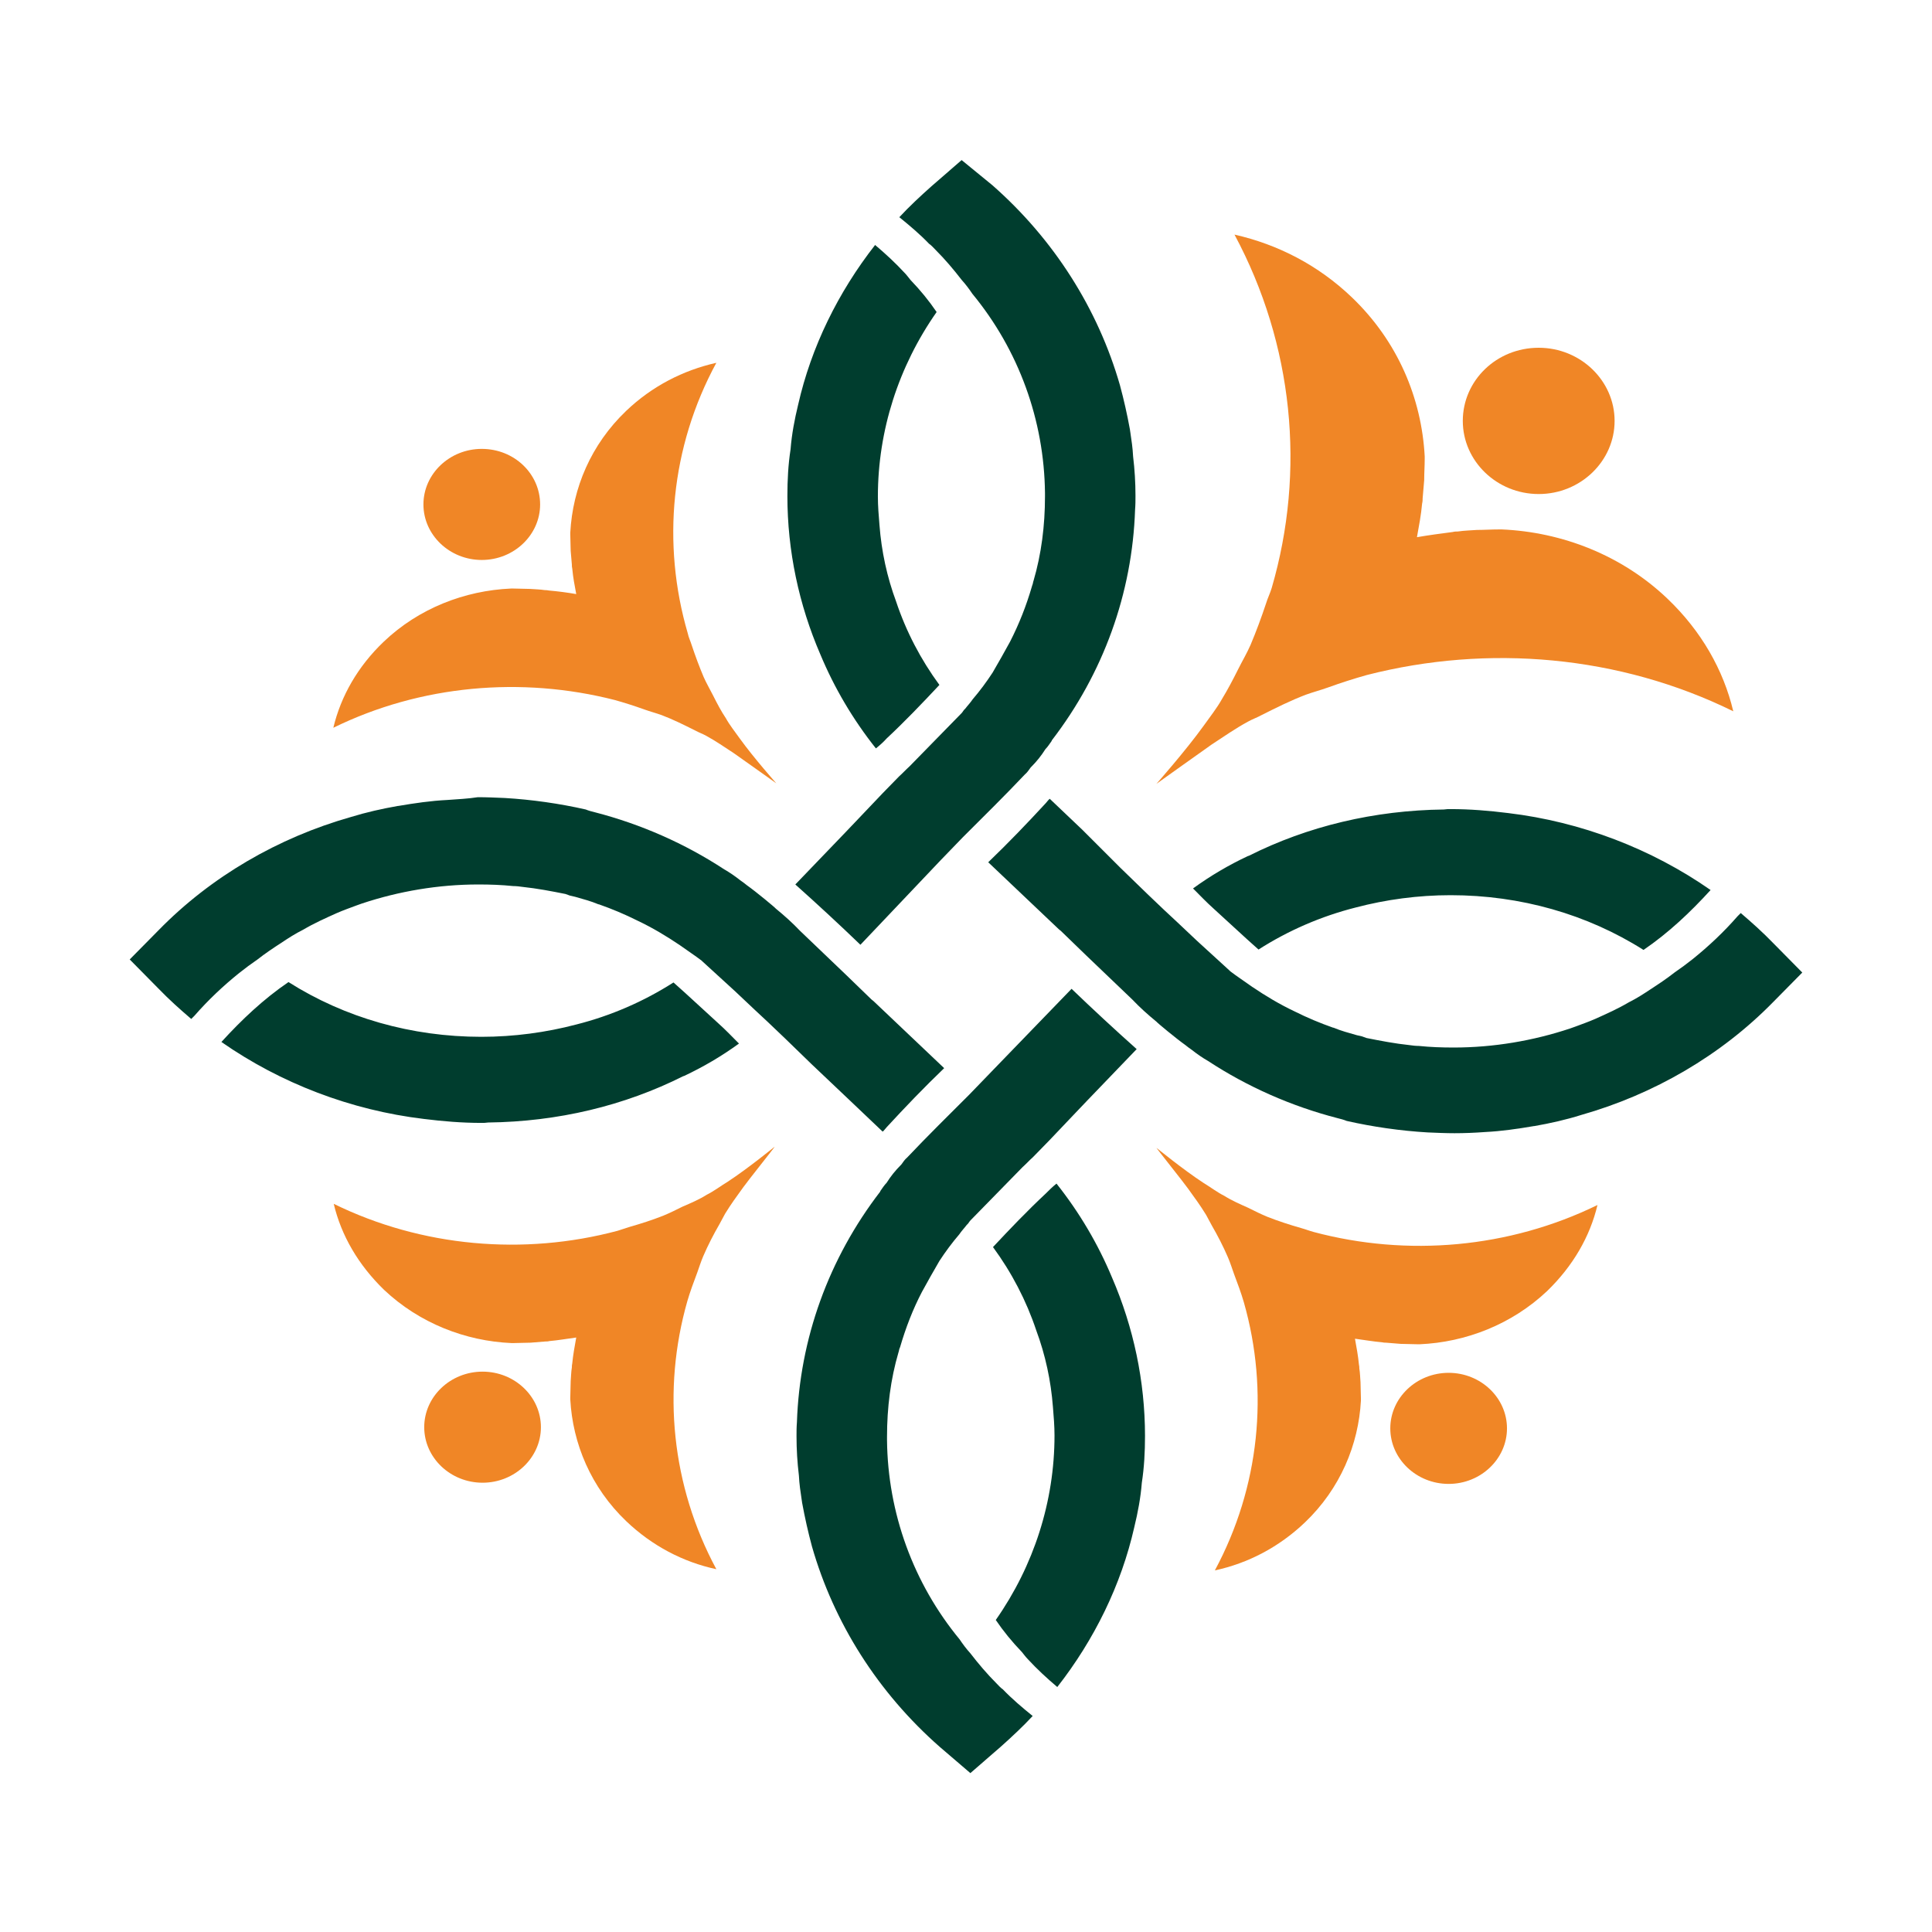 <svg width="700" height="700" viewBox="0 0 700 700" fill="none" xmlns="http://www.w3.org/2000/svg">
<path d="M538.099 410.154C543.995 409.866 549.891 409.004 555.787 407.998H555.931C561.683 406.991 567.435 405.698 572.9 403.973C599.216 396.499 623.52 382.412 642.502 363.008L653 352.372L642.502 341.735C638.763 337.854 634.737 334.261 630.71 330.811C630.422 331.099 629.991 331.53 629.56 331.961C624.67 337.567 619.206 342.741 613.309 347.485C611.152 349.209 608.995 350.791 606.694 352.372C603.962 354.528 600.942 356.54 598.066 358.409C595.477 360.133 593.033 361.714 590.157 363.152C586.274 365.452 582.103 367.32 577.933 369.189C575.632 370.195 573.187 371.057 570.887 371.92C570.168 372.207 569.592 372.351 568.873 372.638C555.499 377.094 541.119 379.538 526.738 379.538H526.594C522.424 379.538 518.253 379.394 514.083 378.963C512.933 378.963 511.782 378.819 510.775 378.675C505.311 378.1 500.134 377.094 495.101 376.088L493.519 375.513C492.8 375.369 492.368 375.226 491.649 375.082C488.629 374.22 485.897 373.501 483.165 372.351H483.021C478.131 370.626 473.673 368.758 469.072 366.458C463.607 363.871 458.574 360.852 453.684 357.546C451.096 355.678 448.22 353.809 445.775 351.94L445.487 351.653L433.695 340.873C429.812 337.136 421.903 329.805 421.903 329.805L415.719 323.912L405.941 314.425L392.135 300.627L386.239 295.021L380.343 289.415C379.768 289.846 379.336 290.565 378.905 290.996C372.146 298.327 365.387 305.37 358.053 312.413L383.651 336.704L384.37 337.279L393.573 346.191L410.255 362.146C412.987 365.02 415.863 367.608 419.027 370.195C419.171 370.482 426.074 376.232 429.525 378.675C430.244 379.25 430.963 379.825 431.826 380.4C433.839 381.981 435.709 383.275 437.722 384.425C451.959 393.768 467.921 400.811 484.603 405.123C485.753 405.41 486.904 405.698 487.91 406.129C497.401 408.285 507.468 409.722 517.247 410.297C520.554 410.441 523.862 410.585 527.026 410.585C530.477 410.585 534.216 410.441 538.099 410.154ZM525.588 324.343C550.897 324.343 575.057 331.242 595.477 344.179C604.537 337.998 612.447 330.524 619.781 322.474C598.354 307.526 572.9 297.752 546.439 294.59C539.537 293.727 532.634 293.152 525.588 293.152C524.725 293.152 524.006 293.152 523.143 293.296C497.977 293.584 473.817 299.333 452.39 310.113H452.246C445.2 313.419 438.585 317.3 432.257 321.9C434.702 324.343 437.147 326.93 439.735 329.23L451.815 340.298L455.985 344.035C466.771 337.136 478.707 331.961 491.218 328.799C502.147 325.924 513.795 324.343 525.588 324.343ZM340.796 311.694L348.85 303.358C356.327 295.883 363.949 288.409 371.283 280.647C372.146 279.929 372.721 279.066 373.44 278.06L373.584 277.916C375.597 275.904 377.323 273.748 378.761 271.448C379.624 270.586 380.343 269.436 381.062 268.43V268.286C399.757 243.995 410.255 214.96 411.261 184.632C411.405 182.907 411.405 181.326 411.405 179.601C411.405 174.857 411.118 170.114 410.542 165.371C410.399 162.352 409.967 159.478 409.536 156.603C409.536 156.316 409.392 156.028 409.392 155.597C408.385 150.135 407.235 144.96 405.797 139.642C397.888 112.045 381.925 86.747 359.491 67.055L348.418 58L337.489 67.487C333.462 71.08 329.436 74.817 325.84 78.698C329.579 81.716 333.318 84.879 336.626 88.328C337.489 88.903 338.208 89.766 338.927 90.484C342.378 93.934 345.542 97.671 348.418 101.408C349.856 102.989 351.15 104.714 352.301 106.439C369.126 126.85 378.33 152.291 378.617 178.595V179.888C378.617 190.381 377.323 200.73 374.447 210.504C374.303 210.792 374.303 211.223 374.159 211.654C374.016 211.941 374.016 212.085 373.872 212.516C371.859 219.416 369.27 226.028 365.962 232.496C363.949 236.233 361.792 239.97 359.635 243.707C357.478 247.013 355.033 250.319 352.445 253.337C351.582 254.631 350.575 255.637 349.712 256.787C349.137 257.218 348.85 257.937 348.418 258.368C348.418 258.368 337.489 269.58 329.579 277.629C328.141 278.922 326.991 280.216 325.84 281.222L325.553 281.51L319.801 287.403L308.728 299.046L308.584 299.189L305.851 302.064L305.708 302.208L288.163 320.462C296.216 327.649 304.126 334.98 311.747 342.31L340.796 311.694ZM321.239 267.567C327.854 261.387 334.181 254.775 340.365 248.163C333.606 238.964 328.285 228.759 324.69 217.978C321.383 209.067 319.369 199.724 318.65 190.237C318.363 186.788 318.075 183.338 318.075 179.888C318.075 156.028 325.553 132.743 339.358 113.051C336.626 109.026 333.462 105.145 329.867 101.408C329.148 100.546 328.573 99.683 327.71 98.821C324.402 95.228 320.807 91.922 317.068 88.76C303.694 105.864 293.915 125.7 289.17 146.685C287.876 152.003 286.869 157.322 286.438 162.784C285.575 168.389 285.287 173.995 285.287 179.745C285.287 199.58 289.457 219.128 297.223 237.095C302.256 249.169 309.015 260.668 317.356 271.161C318.794 270.011 320.088 268.861 321.239 267.567Z" fill="#003D2E"/>
<path d="M162.045 289.846C156.149 290.134 150.253 290.996 144.357 292.003H144.213C138.461 293.009 132.709 294.302 127.1 296.027C100.784 303.501 76.48 317.588 57.498 336.992L47 347.628L57.498 358.265C61.237 362.146 65.263 365.739 69.29 369.189C69.578 368.901 70.009 368.47 70.44 368.039C75.33 362.433 80.794 357.259 86.691 352.515C88.848 350.791 91.005 349.21 93.306 347.628C96.038 345.472 99.058 343.46 101.934 341.591C104.523 339.867 106.967 338.286 109.843 336.848C113.726 334.548 117.897 332.68 122.067 330.811C124.368 329.805 126.813 328.943 129.113 328.08C129.832 327.793 130.408 327.649 131.127 327.362C144.501 322.906 158.881 320.462 173.262 320.462H173.406C177.576 320.462 181.747 320.606 185.917 321.037C187.067 321.037 188.218 321.181 189.224 321.325C194.689 321.9 199.866 322.906 204.899 323.912L206.481 324.487C207.2 324.631 207.632 324.774 208.351 324.918C211.371 325.781 214.103 326.499 216.835 327.649H216.979C221.869 329.374 226.327 331.243 230.928 333.542C236.393 336.13 241.426 339.148 246.316 342.454C248.904 344.323 251.78 346.191 254.225 348.06L254.513 348.347L266.305 359.127C270.187 362.864 278.097 370.195 278.097 370.195L284.28 376.088L294.059 385.575L308.009 398.798L313.905 404.404L319.801 410.01C320.376 409.579 320.807 408.86 321.239 408.429C327.998 401.098 334.757 394.055 342.091 387.012L316.493 362.721L315.774 362.146L306.57 353.234L289.889 337.279C287.157 334.405 284.28 331.817 281.117 329.23C280.973 328.943 274.07 323.193 270.619 320.75C269.9 320.175 269.181 319.6 268.318 319.025C266.305 317.444 264.435 316.15 262.422 315C248.185 305.657 232.223 298.614 215.541 294.302C214.391 294.015 213.24 293.727 212.233 293.296C202.742 291.14 192.676 289.703 182.897 289.128C179.589 288.984 176.282 288.84 173.118 288.84C169.523 289.415 165.784 289.559 162.045 289.846ZM174.412 375.657C149.103 375.657 124.943 368.758 104.523 355.821C95.463 362.002 87.553 369.476 80.219 377.526C101.646 392.474 127.1 402.248 153.561 405.41C160.463 406.273 167.366 406.848 174.412 406.848C175.275 406.848 175.994 406.848 176.857 406.704C202.023 406.417 226.183 400.667 247.61 389.887H247.754C254.8 386.581 261.415 382.7 267.743 378.1C265.298 375.657 262.853 373.07 260.265 370.77L248.185 359.702L244.015 355.965C233.229 362.864 221.293 368.039 208.782 371.201C197.853 374.076 186.205 375.657 174.412 375.657ZM359.204 388.306L351.15 396.642C343.672 404.117 336.051 411.591 328.717 419.353C327.854 420.071 327.279 420.934 326.56 421.94L326.416 422.084C324.402 424.096 322.677 426.252 321.239 428.552C320.376 429.414 319.657 430.564 318.938 431.57V431.714C300.243 456.005 289.745 485.04 288.738 515.369C288.595 517.093 288.595 518.674 288.595 520.399C288.595 525.143 288.882 529.886 289.458 534.629C289.601 537.648 290.033 540.522 290.464 543.397C290.464 543.685 290.608 543.972 290.608 544.403C291.615 549.865 292.765 555.04 294.203 560.358C302.112 587.955 318.075 613.253 340.509 632.945L351.582 642.431L362.511 632.945C366.538 629.351 370.564 625.614 374.159 621.733C370.421 618.715 366.682 615.553 363.374 612.103C362.511 611.528 361.792 610.666 361.073 609.947C357.622 606.497 354.458 602.76 351.582 599.023C350.144 597.442 348.85 595.717 347.699 593.992C330.874 573.582 321.67 548.14 321.383 521.837V520.543C321.383 510.05 322.677 499.701 325.553 489.927C325.697 489.64 325.697 489.209 325.841 488.777C325.984 488.49 325.984 488.346 326.128 488.059C328.141 481.159 330.73 474.404 334.037 468.079C336.051 464.342 338.208 460.605 340.365 456.868C342.522 453.562 344.967 450.256 347.555 447.238C348.418 445.944 349.425 444.938 350.288 443.788C350.863 443.357 351.15 442.638 351.582 442.207C351.582 442.207 362.511 430.995 370.42 422.946C371.859 421.653 373.009 420.359 374.159 419.353L374.447 419.065L380.199 413.172L391.272 401.529L391.416 401.386L394.149 398.511L394.292 398.367L411.837 380.113C403.784 372.926 395.874 365.595 388.252 358.265L359.204 388.306ZM378.905 432.433C372.29 438.613 365.962 445.225 359.779 451.837C366.538 461.036 371.859 471.242 375.454 482.022C378.761 490.933 380.775 500.276 381.494 509.763C381.781 513.212 382.069 516.662 382.069 520.112C382.069 543.972 374.591 567.257 360.785 586.949C363.518 590.974 366.682 594.855 370.277 598.592C370.996 599.454 371.571 600.317 372.434 601.179C375.741 604.772 379.336 608.078 383.075 611.241C396.449 594.136 406.228 574.3 410.974 553.315C412.268 547.997 413.275 542.678 413.706 537.216C414.569 531.611 414.857 526.005 414.857 520.256C414.857 500.42 410.686 480.872 402.921 462.905C397.888 450.831 391.129 439.332 382.788 428.839C381.35 429.989 380.056 431.283 378.905 432.433Z" fill="#003D2E"/>
<path d="M195.696 182.763C195.696 193.831 186.205 202.886 174.556 202.886C162.908 202.886 153.417 193.831 153.417 182.763C153.417 171.696 162.908 162.64 174.556 162.64C186.348 162.64 195.696 171.696 195.696 182.763Z" fill="#F08626"/>
<path d="M258.395 252.044C257.245 249.744 255.951 247.588 254.944 245.288C253.362 241.551 251.924 237.67 250.63 233.789C250.198 232.352 249.479 230.915 249.192 229.477C239.701 196.993 243.008 161.921 259.546 131.449C247.466 134.18 236.249 139.93 226.902 148.841C214.103 161.059 207.488 176.87 206.625 192.968V193.687C206.625 195.699 206.769 197.568 206.769 199.58C206.913 201.305 207.057 202.886 207.2 204.611C207.2 205.042 207.2 205.473 207.344 206.048C207.632 209.21 208.207 212.229 208.782 215.247C205.475 214.672 202.167 214.241 198.86 213.954C198.284 213.81 197.853 213.81 197.421 213.81C195.552 213.523 193.826 213.523 192.101 213.379C190.087 213.379 188.074 213.235 185.917 213.235C185.629 213.235 185.486 213.235 185.198 213.235C168.373 213.954 151.691 220.422 139.036 232.496C129.689 241.407 123.505 252.188 120.773 263.686C152.41 248.163 188.937 245.001 222.731 253.625C226.327 254.631 229.922 255.781 233.517 257.075C235.53 257.793 237.687 258.368 239.701 259.087C243.871 260.668 247.898 262.68 251.924 264.693C253.218 265.411 254.513 265.843 255.807 266.561C259.258 268.43 262.566 270.73 265.873 272.886C267.743 274.179 281.261 283.81 281.261 283.81C281.404 283.953 273.207 274.754 268.03 267.567C266.305 265.124 264.435 262.824 262.997 260.237C261.272 257.65 259.833 254.919 258.395 252.044Z" fill="#F08626"/>
<path d="M174.844 496.97C186.492 496.97 195.983 506.026 195.983 517.093C195.983 528.161 186.492 537.216 174.844 537.216C163.196 537.216 153.704 528.161 153.704 517.093C153.704 506.026 163.196 496.97 174.844 496.97Z" fill="#F08626"/>
<path d="M247.322 437.176C245.021 438.326 242.72 439.476 240.276 440.482C236.249 442.063 232.223 443.356 228.196 444.506C226.758 444.938 225.176 445.513 223.738 445.944C189.8 454.999 152.842 451.837 120.917 436.17C123.649 447.669 129.832 458.305 139.18 467.36C151.979 479.434 168.66 485.902 185.342 486.621H186.061C188.074 486.621 190.087 486.477 192.244 486.477C193.97 486.334 195.696 486.19 197.565 486.046C197.997 486.046 198.572 486.046 199.003 485.902C202.311 485.615 205.475 485.04 208.782 484.609C208.207 487.771 207.632 490.933 207.344 493.952C207.2 494.527 207.2 494.958 207.2 495.389C206.913 497.114 206.913 498.839 206.769 500.42C206.769 502.432 206.625 504.301 206.625 506.313V507.032C207.488 522.986 214.103 538.941 226.902 551.159C236.249 560.07 247.466 565.963 259.546 568.551C243.296 538.366 239.844 503.582 249.048 471.385C250.055 467.935 251.349 464.486 252.643 461.036C253.362 459.024 253.937 457.155 254.8 455.143C256.526 451.118 258.539 447.237 260.696 443.5C261.415 442.207 261.991 441.057 262.71 439.763C264.723 436.457 267.024 433.295 269.325 430.133C270.619 428.264 280.829 415.472 280.685 415.472C280.829 415.328 271.194 423.233 263.716 428.12C261.128 429.702 258.683 431.57 256.094 432.864C253.362 434.589 250.342 435.882 247.322 437.176Z" fill="#F08626"/>
<path d="M530 152.5C530 167.075 542.347 179 557.5 179C572.653 179 585 167.075 585 152.5C585 137.925 572.653 126 557.5 126C542.16 126 530 137.925 530 152.5Z" fill="#F08626"/>
<path d="M448.592 242.509C450.09 239.505 451.775 236.689 453.086 233.685C455.146 228.804 457.019 223.735 458.704 218.666C459.266 216.789 460.203 214.912 460.764 213.034C473.125 170.607 468.63 124.8 447.281 85C463.012 88.567 477.619 96.076 489.792 107.716C506.459 123.673 515.074 144.324 516.198 165.35V166.289C516.198 168.917 516.01 171.358 516.01 173.986C515.823 176.239 515.636 178.304 515.448 180.556C515.448 181.12 515.448 181.683 515.261 182.434C514.887 186.564 514.138 190.506 513.388 194.637C517.696 193.886 522.003 193.322 526.31 192.759C527.059 192.571 527.621 192.571 528.183 192.571C530.618 192.196 532.865 192.196 535.112 192.008C537.734 192.008 540.356 191.821 543.165 191.821H544.101C566.012 192.759 587.736 201.207 604.216 216.977C616.389 228.616 624.442 242.696 628 257.715C586.8 237.44 539.232 233.31 495.223 244.574C490.541 245.888 485.859 247.39 481.177 249.079C478.555 250.018 475.746 250.769 473.125 251.708C467.694 253.773 462.45 256.401 457.206 259.029C455.521 259.968 453.835 260.531 452.15 261.47C447.655 263.91 443.348 266.914 439.041 269.73C436.606 271.42 419.002 283.998 419.002 283.998C418.815 284.186 429.49 272.171 436.232 262.784C438.479 259.592 440.913 256.589 442.786 253.209C444.846 249.83 446.719 246.263 448.592 242.509Z" fill="#F08626"/>
<path d="M524.869 497.401C513.22 497.401 503.729 506.457 503.729 517.524C503.729 528.592 513.22 537.647 524.869 537.647C536.517 537.647 546.008 528.592 546.008 517.524C546.008 506.457 536.517 497.401 524.869 497.401Z" fill="#F08626"/>
<path d="M452.246 437.607C454.547 438.757 456.848 439.907 459.293 440.913C463.319 442.494 467.346 443.788 471.372 444.938C472.954 445.369 474.392 445.944 475.974 446.375C509.913 455.43 546.727 452.268 578.796 436.601C576.064 448.1 569.88 458.736 560.532 467.792C547.734 479.865 531.052 486.334 514.371 487.052H513.652C511.638 487.052 509.625 486.908 507.468 486.908C505.742 486.765 504.017 486.621 502.147 486.477C501.716 486.477 501.284 486.477 500.709 486.334C497.401 486.046 494.238 485.471 490.93 485.04C491.505 488.202 492.081 491.364 492.368 494.383C492.512 494.958 492.512 495.389 492.512 495.82C492.8 497.545 492.8 499.27 492.943 500.851C492.943 502.863 493.087 504.732 493.087 506.744V507.463C492.224 523.417 485.609 539.372 472.811 551.59C463.463 560.501 452.246 566.395 440.167 568.982C456.417 538.797 459.868 504.013 450.664 471.816C449.658 468.367 448.363 464.917 447.069 461.467C446.35 459.455 445.775 457.586 444.912 455.574C443.186 451.549 441.173 447.669 439.016 443.931C438.297 442.638 437.722 441.488 437.003 440.194C434.989 436.888 432.689 433.726 430.388 430.564C429.093 428.695 418.883 415.903 419.027 415.903C418.883 415.759 428.518 423.665 435.996 428.552C438.585 430.133 441.029 432.001 443.618 433.295C446.35 435.02 449.37 436.313 452.246 437.607Z" fill="#F08626"/>
</svg>
